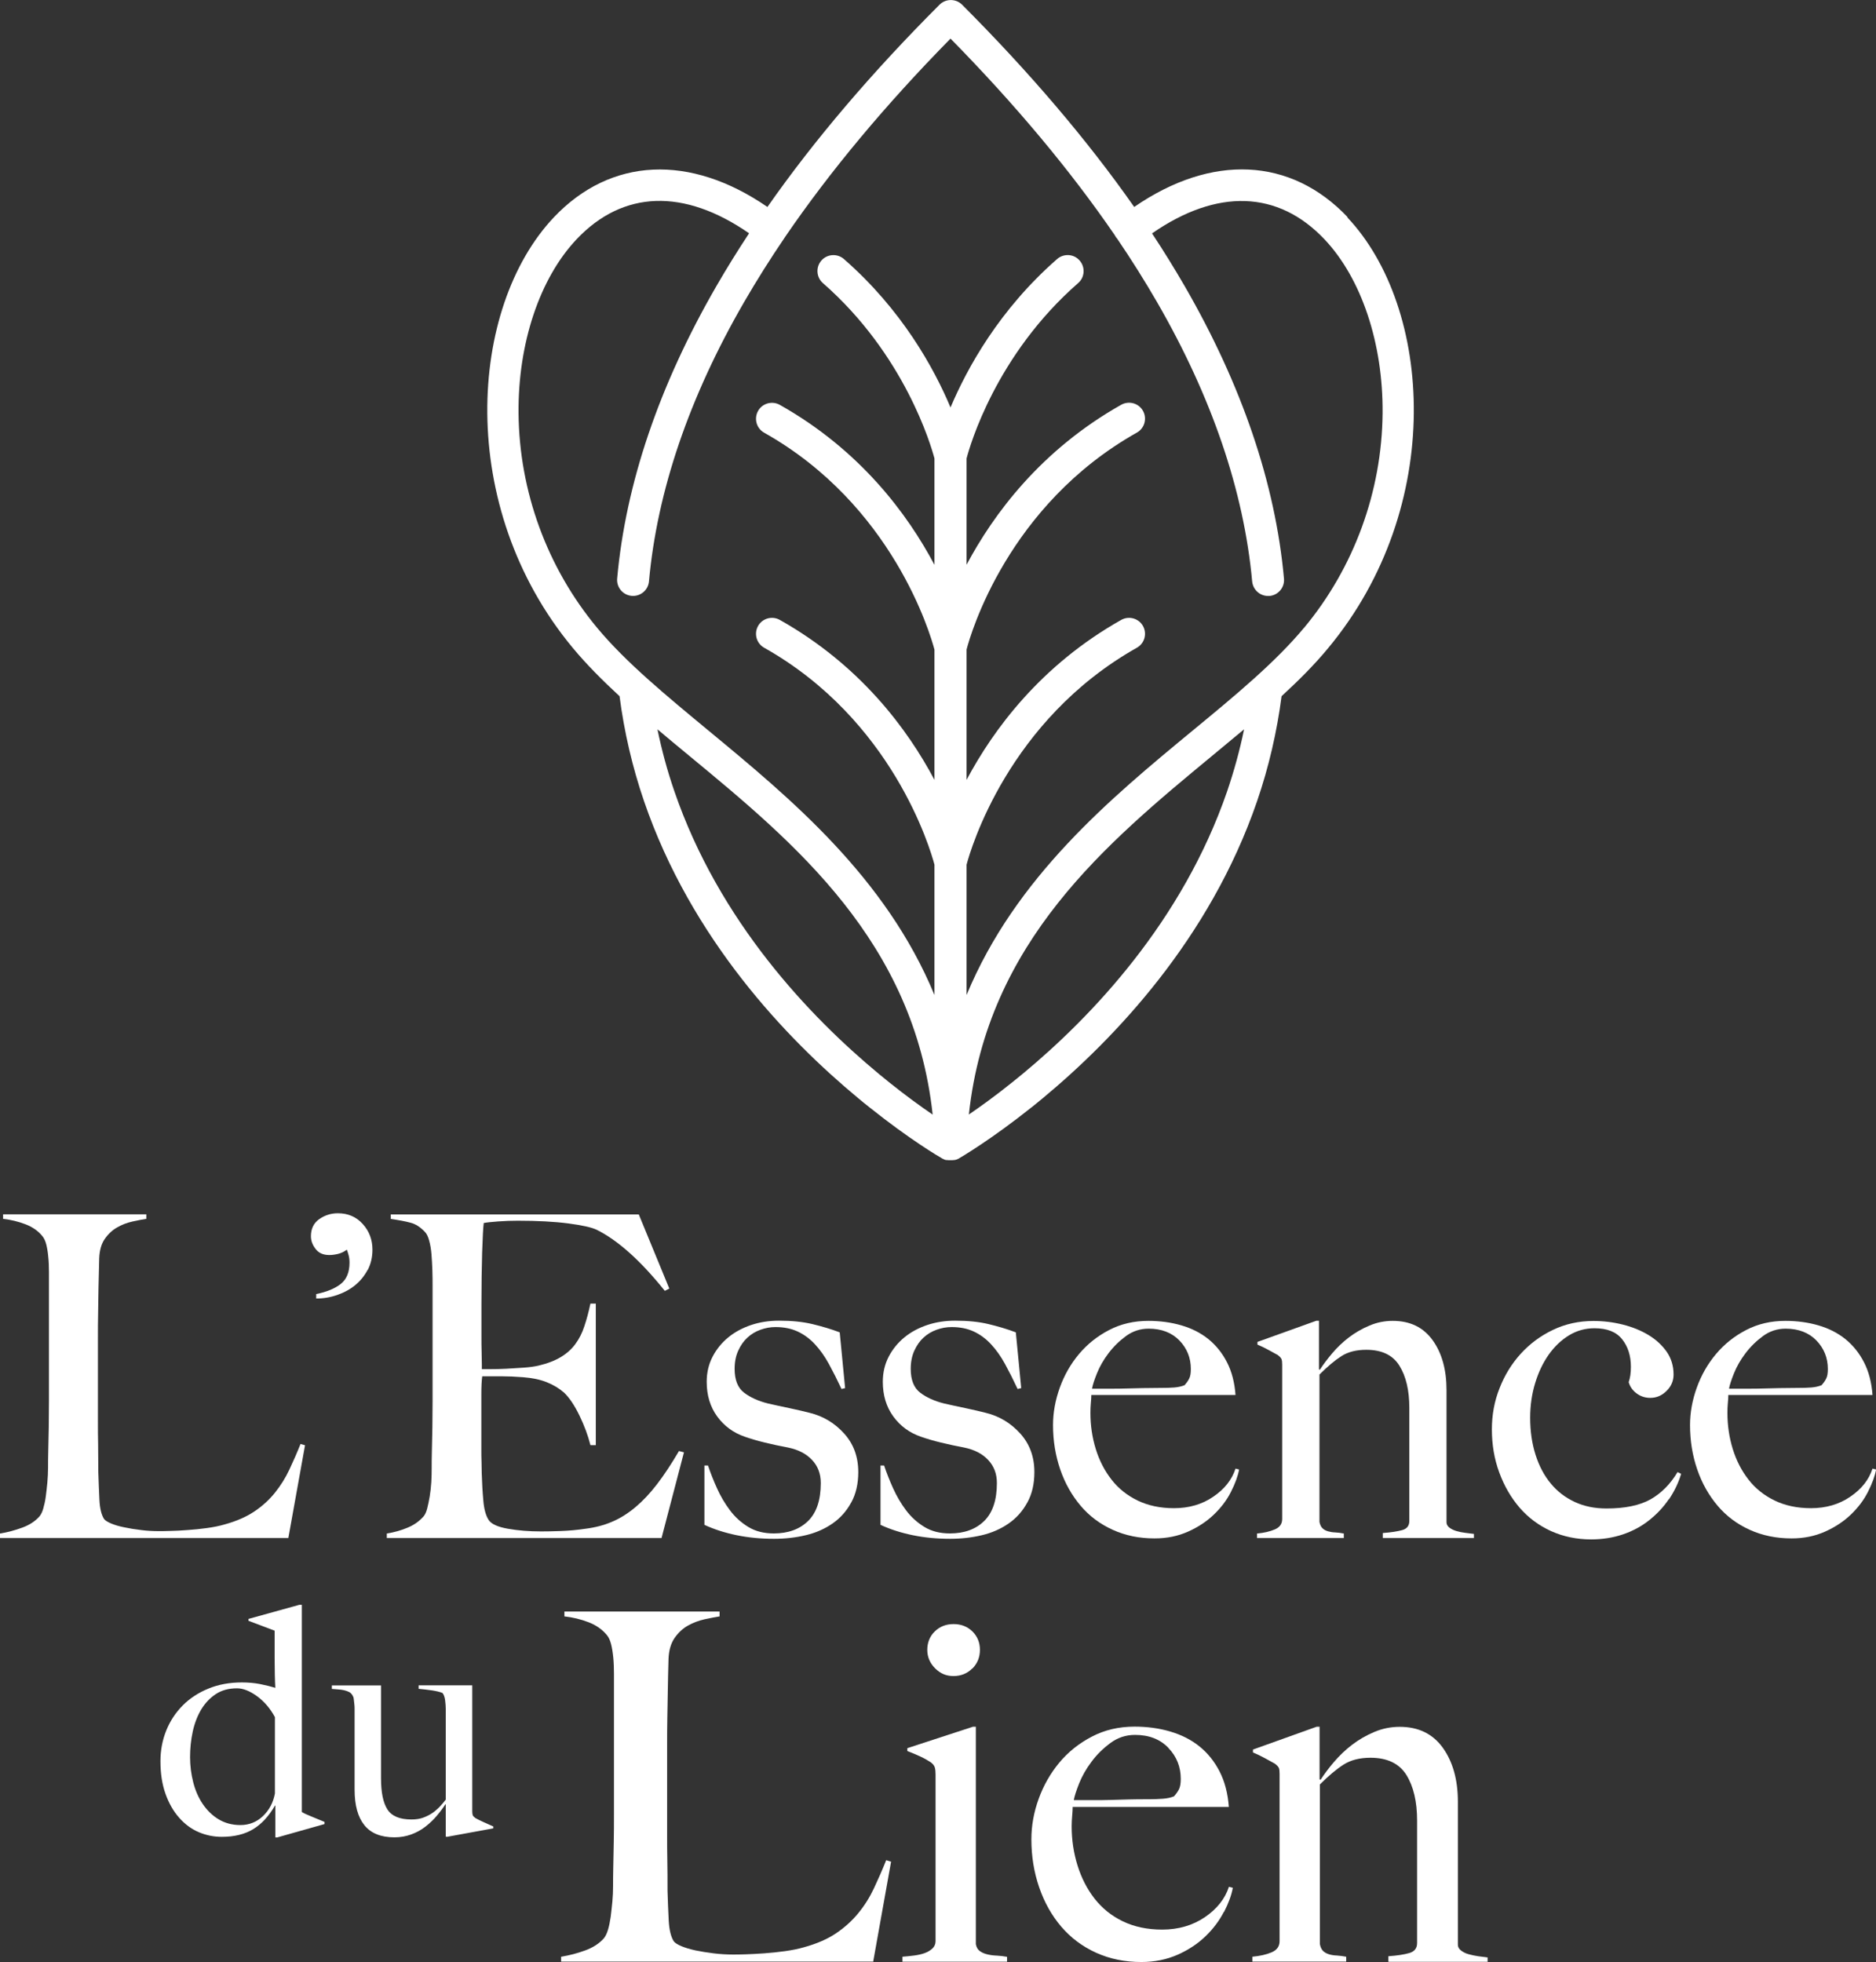 <svg xmlns="http://www.w3.org/2000/svg" id="uuid-0a86163e-407d-40dc-a98c-c296d95288c1" viewBox="0 0 188.13 196.72"><rect x="0" y="0" width="188.13" height="196.72" fill="#333333" stroke="none"/><path d="M28.92,154.2H0v-.45c.75-.12,1.49-.32,2.23-.59.74-.27,1.31-.65,1.73-1.13.15-.18.28-.44.38-.79.1-.35.19-.74.25-1.19.06-.45.11-.92.16-1.42.04-.5.07-.98.07-1.46,0-.42,0-.99.02-1.71.02-.72.03-1.51.05-2.37.01-.86.02-1.73.02-2.64v-12.93c0-.54-.02-1.04-.07-1.51-.04-.47-.11-.88-.2-1.24-.09-.36-.23-.65-.41-.86-.42-.51-.98-.9-1.69-1.17-.71-.27-1.45-.45-2.23-.54v-.45h14.37v.45c-.39.06-.86.15-1.4.27s-1.05.31-1.53.59c-.48.27-.89.65-1.24,1.15-.35.5-.53,1.15-.56,1.96-.03,1.05-.05,2.01-.07,2.88-.02.87-.03,1.73-.04,2.57-.02.84-.02,1.71-.02,2.61v8.2c0,.78,0,1.58.02,2.41.01.83.02,1.75.02,2.77.03.96.07,1.88.11,2.75.04.87.2,1.52.47,1.94.12.15.36.3.72.45s.8.28,1.31.38c.51.11,1.07.2,1.67.27.6.08,1.2.11,1.8.11.24,0,.62,0,1.15-.02.52-.01,1.1-.04,1.73-.09.63-.04,1.28-.11,1.94-.2.66-.09,1.25-.21,1.76-.36,1.2-.33,2.2-.77,3-1.31.8-.54,1.48-1.16,2.05-1.87.57-.71,1.05-1.47,1.44-2.3.39-.83.77-1.69,1.13-2.59l.45.13-1.67,9.28Z" style="fill:#fff;"></path><path d="M36.87,127.31c-.32.6-.73,1.11-1.24,1.53-.51.42-1.11.75-1.8.99-.69.24-1.4.36-2.12.36v-.45c1.05-.21,1.87-.55,2.46-1.01.59-.47.88-1.18.88-2.14,0-.27-.03-.52-.09-.74-.06-.23-.12-.41-.18-.56-.27.21-.57.35-.9.43-.33.08-.62.11-.86.11-.6,0-1.06-.2-1.37-.61-.32-.41-.47-.83-.47-1.28,0-.75.28-1.32.83-1.71.56-.39,1.18-.59,1.87-.59,1.02,0,1.85.36,2.5,1.08.65.72.97,1.58.97,2.57,0,.75-.16,1.43-.47,2.03Z" style="fill:#fff;"></path><path d="M66.36,154.2h-27.57v-.45c.75-.12,1.45-.32,2.09-.59.65-.27,1.18-.65,1.6-1.13.15-.18.27-.44.36-.79.09-.35.17-.74.25-1.19.07-.45.13-.92.16-1.42.03-.5.04-.98.04-1.46,0-.42,0-.99.02-1.71.02-.72.03-1.51.05-2.37.01-.86.02-1.73.02-2.64v-11.4c0-.54,0-1.1-.02-1.67-.02-.57-.05-1.11-.09-1.62-.04-.51-.12-.97-.23-1.37-.11-.41-.25-.7-.43-.88-.45-.48-.93-.79-1.44-.92-.51-.14-1.17-.26-1.98-.38v-.45h24.87l3.06,7.43-.45.23c-2.43-3.03-4.72-5.08-6.85-6.13-.51-.24-1.46-.45-2.84-.63-1.38-.18-3.06-.27-5.05-.27-.63,0-1.28.02-1.96.07-.68.05-1.16.1-1.46.16-.06.48-.11,1.47-.16,2.97-.04,1.5-.07,3.24-.07,5.23v2.88c0,.78,0,1.42.02,1.92.01.5.02.88.02,1.15v.5h.9c.45,0,.97-.01,1.55-.04.59-.03,1.17-.07,1.76-.11.59-.04,1.07-.11,1.46-.2.9-.21,1.65-.5,2.25-.86.6-.36,1.09-.8,1.46-1.31.38-.51.68-1.1.9-1.78.23-.68.43-1.43.61-2.27h.54v14.19h-.54c-.24-.96-.61-1.95-1.1-2.97-.5-1.02-1.01-1.79-1.55-2.3-.48-.42-1.06-.77-1.73-1.04-.68-.27-1.46-.43-2.37-.5-.45-.03-.83-.05-1.13-.07-.3-.01-.6-.02-.9-.02h-2.07c-.06.42-.09,1.04-.09,1.85v5.41c0,.48,0,.94.02,1.37.01.44.02.8.02,1.1.03.96.08,1.87.16,2.73.07.86.25,1.49.52,1.92s.92.72,1.94.9c1.02.18,2.13.27,3.33.27.51,0,1.16-.01,1.96-.04.8-.03,1.63-.1,2.5-.23.96-.12,1.85-.35,2.66-.7.81-.34,1.59-.83,2.34-1.46.75-.63,1.48-1.4,2.18-2.32.71-.92,1.43-2.02,2.19-3.31l.5.13-2.25,8.6Z" style="fill:#fff;"></path><path d="M85.35,150.66c-.47.86-1.09,1.55-1.87,2.09-.78.54-1.67.93-2.68,1.17-1.01.24-2.07.36-3.18.36-1.32,0-2.57-.12-3.74-.36-1.17-.24-2.25-.58-3.24-1.04v-5.95h.36c.24.72.54,1.48.9,2.28s.79,1.53,1.3,2.21,1.12,1.23,1.84,1.67c.72.44,1.57.65,2.56.65,1.43,0,2.58-.41,3.43-1.24.85-.83,1.28-2.09,1.28-3.81,0-.93-.29-1.7-.88-2.32-.58-.62-1.38-1.03-2.4-1.24-.81-.15-1.59-.32-2.33-.5-.75-.18-1.42-.38-2.02-.59-1.14-.39-2.06-1.07-2.76-2.03-.7-.96-1.05-2.12-1.05-3.47,0-.93.2-1.77.59-2.52s.92-1.4,1.58-1.94c.66-.54,1.43-.95,2.3-1.24.87-.29,1.8-.43,2.79-.43,1.26,0,2.37.11,3.33.34.96.23,1.88.5,2.75.83l.54,5.59-.36.09c-.42-.9-.84-1.73-1.26-2.5-.42-.77-.89-1.43-1.4-1.98-.51-.55-1.09-.98-1.73-1.28-.65-.3-1.39-.45-2.23-.45-.51,0-1.01.09-1.51.27-.5.18-.93.44-1.31.79-.38.35-.68.78-.92,1.31-.24.53-.36,1.13-.36,1.82,0,1.11.32,1.91.95,2.39.63.48,1.43.84,2.39,1.08.66.15,1.38.31,2.16.47.78.17,1.46.32,2.03.47,1.35.33,2.5,1.02,3.45,2.07.95,1.05,1.42,2.34,1.42,3.87,0,1.17-.23,2.18-.7,3.04Z" style="fill:#fff;"></path><path d="M103.01,150.66c-.47.86-1.09,1.55-1.87,2.09-.78.54-1.67.93-2.68,1.17-1.01.24-2.07.36-3.18.36-1.32,0-2.57-.12-3.74-.36-1.17-.24-2.25-.58-3.24-1.04v-5.95h.36c.24.72.54,1.48.9,2.28s.79,1.53,1.3,2.21,1.12,1.23,1.84,1.67c.72.44,1.57.65,2.56.65,1.43,0,2.58-.41,3.43-1.24.85-.83,1.28-2.09,1.28-3.81,0-.93-.29-1.7-.88-2.32-.58-.62-1.38-1.03-2.4-1.24-.81-.15-1.59-.32-2.33-.5-.75-.18-1.42-.38-2.02-.59-1.14-.39-2.06-1.07-2.76-2.03-.7-.96-1.05-2.12-1.05-3.47,0-.93.2-1.77.59-2.52s.92-1.4,1.58-1.94c.66-.54,1.43-.95,2.3-1.24.87-.29,1.8-.43,2.79-.43,1.26,0,2.37.11,3.33.34.96.23,1.88.5,2.75.83l.54,5.59-.36.09c-.42-.9-.84-1.73-1.26-2.5-.42-.77-.89-1.43-1.4-1.98-.51-.55-1.09-.98-1.73-1.28-.65-.3-1.39-.45-2.23-.45-.51,0-1.01.09-1.51.27-.5.18-.93.44-1.31.79-.38.35-.68.78-.92,1.31-.24.53-.36,1.13-.36,1.82,0,1.11.32,1.91.95,2.39.63.48,1.43.84,2.39,1.08.66.15,1.38.31,2.16.47.78.17,1.46.32,2.03.47,1.35.33,2.5,1.02,3.45,2.07.95,1.05,1.42,2.34,1.42,3.87,0,1.17-.23,2.18-.7,3.04Z" style="fill:#fff;"></path><path d="M123.44,149.58c-.42.83-.99,1.58-1.71,2.27-.72.69-1.58,1.26-2.59,1.71-1.01.45-2.12.68-3.36.68-1.53,0-2.93-.29-4.19-.86s-2.34-1.37-3.22-2.41-1.57-2.25-2.05-3.65-.72-2.88-.72-4.44c0-1.26.23-2.51.68-3.76.45-1.25,1.09-2.37,1.92-3.36.83-.99,1.83-1.79,3.02-2.41,1.19-.62,2.5-.92,3.94-.92,1.17,0,2.28.15,3.31.45,1.04.3,1.94.76,2.7,1.37s1.39,1.39,1.87,2.32c.48.93.77,2.03.86,3.29h-14.46c0,.24-.02.52-.05.83s-.04.64-.04.97c0,1.26.18,2.47.54,3.63.36,1.16.89,2.18,1.58,3.06.69.89,1.56,1.58,2.61,2.09,1.05.51,2.27.77,3.65.77,1.5,0,2.82-.38,3.94-1.15,1.13-.77,1.87-1.7,2.23-2.82l.36.09c-.12.66-.39,1.4-.81,2.23ZM118.28,134.4c-.77-.79-1.8-1.19-3.09-1.19-.84,0-1.6.25-2.27.74-.68.5-1.26,1.07-1.76,1.73-.5.66-.88,1.33-1.15,2s-.44,1.19-.5,1.55h1.85c.54,0,1.07,0,1.6-.02.53-.01,1.07-.03,1.64-.04.57-.01,1.2-.02,1.89-.02.45,0,.87-.01,1.26-.04.39-.03.74-.11,1.04-.23.21-.24.37-.46.47-.68.11-.21.16-.52.16-.95,0-1.11-.38-2.06-1.15-2.86Z" style="fill:#fff;"></path><path d="M138.67,154.2v-.5c.81-.06,1.46-.16,1.94-.29s.72-.44.72-.92v-11.35c0-1.74-.33-3.15-.99-4.21-.66-1.07-1.77-1.6-3.33-1.6-.99,0-1.82.21-2.48.63s-1.4,1.04-2.21,1.85v14.78c.06.3.17.52.32.65.15.14.33.23.54.29.21.06.45.1.72.11.27.01.55.05.86.11v.45h-8.7v-.45c.69-.06,1.28-.2,1.78-.41.5-.21.74-.56.74-1.04v-15.5c0-.24-.02-.42-.07-.54s-.17-.25-.38-.41c-.27-.15-.59-.32-.95-.52s-.72-.37-1.08-.52v-.27l5.9-2.12h.27v4.87l.09.04c.33-.51.74-1.06,1.23-1.64s1.05-1.12,1.68-1.6c.63-.48,1.32-.88,2.07-1.19.75-.32,1.53-.47,2.33-.47,1.74,0,3.07.65,4,1.94.93,1.29,1.39,2.96,1.39,5v13.25c0,.21.1.39.29.54.2.15.43.26.7.34.27.08.56.14.88.18s.61.08.88.11v.41h-9.14Z" style="fill:#fff;"></path><path d="M167.36,150.3c-.54.8-1.2,1.5-1.98,2.12-.78.62-1.66,1.09-2.64,1.42-.98.33-2.04.5-3.18.5-1.44,0-2.78-.28-4.01-.83-1.23-.56-2.28-1.34-3.15-2.34-.87-1.01-1.55-2.18-2.05-3.54-.5-1.35-.74-2.79-.74-4.33,0-1.44.25-2.82.77-4.12.51-1.31,1.22-2.46,2.12-3.45s1.97-1.79,3.22-2.39c1.25-.6,2.61-.9,4.08-.9.99,0,1.97.12,2.93.36.96.24,1.82.59,2.57,1.04.75.45,1.36,1.01,1.83,1.67.46.66.7,1.43.7,2.3,0,.63-.23,1.18-.7,1.64-.47.47-1.01.7-1.64.7-.51,0-.97-.15-1.37-.45s-.67-.68-.79-1.13c.15-.42.22-.93.22-1.53,0-1.11-.29-2.03-.88-2.77-.59-.74-1.51-1.1-2.77-1.1-.93,0-1.79.24-2.57.72-.78.48-1.46,1.13-2.03,1.94-.57.81-1.02,1.76-1.35,2.84-.33,1.08-.5,2.24-.5,3.47,0,1.35.18,2.59.54,3.72.36,1.13.87,2.09,1.53,2.88.66.8,1.46,1.41,2.41,1.85s2,.65,3.18.65c1.86,0,3.33-.31,4.42-.92,1.08-.62,1.98-1.52,2.7-2.73l.36.18c-.27.9-.68,1.75-1.22,2.55Z" style="fill:#fff;"></path><path d="M187.32,149.58c-.42.83-.99,1.58-1.71,2.27-.72.69-1.58,1.26-2.59,1.71-1.01.45-2.12.68-3.36.68-1.53,0-2.93-.29-4.19-.86s-2.34-1.37-3.22-2.41-1.57-2.25-2.05-3.65-.72-2.88-.72-4.44c0-1.26.23-2.51.68-3.76.45-1.25,1.09-2.37,1.92-3.36.83-.99,1.83-1.79,3.02-2.41,1.19-.62,2.5-.92,3.94-.92,1.17,0,2.28.15,3.31.45,1.04.3,1.94.76,2.7,1.37s1.39,1.39,1.87,2.32c.48.93.77,2.03.86,3.29h-14.46c0,.24-.02.52-.05.83s-.04.64-.04.97c0,1.26.18,2.47.54,3.63.36,1.16.89,2.18,1.58,3.06.69.89,1.56,1.58,2.61,2.09,1.05.51,2.27.77,3.65.77,1.5,0,2.82-.38,3.94-1.15,1.13-.77,1.87-1.7,2.23-2.82l.36.09c-.12.66-.39,1.4-.81,2.23ZM182.16,134.4c-.77-.79-1.8-1.19-3.09-1.19-.84,0-1.6.25-2.27.74-.68.5-1.26,1.07-1.76,1.73-.5.66-.88,1.33-1.15,2s-.44,1.19-.5,1.55h1.85c.54,0,1.07,0,1.6-.02.53-.01,1.07-.03,1.64-.04.57-.01,1.2-.02,1.89-.02.45,0,.87-.01,1.26-.04.39-.03.74-.11,1.04-.23.21-.24.37-.46.47-.68.11-.21.16-.52.16-.95,0-1.11-.38-2.06-1.15-2.86Z" style="fill:#fff;"></path><path d="M87.58,196.67h-31.31v-.49c.81-.13,1.62-.34,2.41-.63.8-.29,1.42-.7,1.88-1.22.16-.2.3-.48.41-.85.11-.37.2-.8.27-1.29.06-.49.12-1,.17-1.54s.07-1.06.07-1.58c0-.46,0-1.07.02-1.85.02-.78.03-1.63.05-2.56.02-.93.02-1.88.02-2.85v-14c0-.58-.02-1.13-.07-1.63-.05-.5-.12-.95-.22-1.34-.1-.39-.24-.7-.44-.93-.46-.55-1.07-.98-1.83-1.27-.76-.29-1.57-.49-2.41-.58v-.49h15.56v.49c-.42.07-.93.16-1.51.29-.58.13-1.14.34-1.66.63-.52.29-.97.71-1.34,1.24-.37.54-.58,1.24-.61,2.12-.03,1.14-.06,2.18-.07,3.12-.02.94-.03,1.87-.05,2.78-.02.91-.02,1.85-.02,2.83v8.88c0,.85,0,1.72.02,2.61.02.9.02,1.9.02,3,.03,1.04.07,2.03.12,2.98s.22,1.64.51,2.1c.13.16.39.33.78.49.39.16.86.3,1.41.42.55.11,1.15.21,1.8.29.65.08,1.3.12,1.95.12.26,0,.67,0,1.24-.02.57-.02,1.2-.05,1.88-.1s1.38-.12,2.1-.22c.71-.1,1.35-.23,1.9-.39,1.3-.36,2.38-.83,3.24-1.42.86-.58,1.6-1.26,2.22-2.02.62-.76,1.14-1.59,1.56-2.49.42-.89.83-1.83,1.22-2.8l.49.15-1.8,10.05Z" style="fill:#fff;"></path><path d="M90.5,196.67v-.49c.39-.03.78-.07,1.17-.12s.74-.13,1.05-.24c.31-.11.57-.27.78-.46.21-.2.32-.44.32-.73v-16.73c0-.26-.02-.49-.07-.68s-.19-.37-.42-.54c-.29-.19-.64-.39-1.05-.58s-.84-.37-1.29-.54v-.29l6.58-2.15h.29v21.8c.06.33.2.56.42.71.21.15.46.25.76.32.29.07.61.11.95.12.34.02.67.06,1,.12v.49h-10.49ZM97.5,167.28c-.5.5-1.13.76-1.88.76s-1.33-.26-1.85-.78c-.52-.52-.78-1.14-.78-1.85s.25-1.37.76-1.85c.5-.49,1.13-.73,1.88-.73s1.37.24,1.88.73c.5.49.76,1.11.76,1.85s-.25,1.37-.76,1.88Z" style="fill:#fff;"></path><path d="M122.74,191.67c-.46.89-1.07,1.71-1.85,2.46s-1.71,1.37-2.8,1.85-2.3.73-3.63.73c-1.66,0-3.17-.31-4.54-.93-1.37-.62-2.53-1.49-3.49-2.61s-1.7-2.44-2.22-3.95c-.52-1.51-.78-3.11-.78-4.8,0-1.37.24-2.72.73-4.07.49-1.35,1.18-2.56,2.07-3.63.89-1.07,1.98-1.94,3.27-2.61,1.28-.67,2.71-1,4.27-1,1.27,0,2.46.16,3.58.49,1.12.33,2.1.82,2.93,1.49.83.67,1.5,1.5,2.02,2.51.52,1.01.83,2.2.93,3.56h-15.66c0,.26-.02.56-.05.9-.03.34-.05.69-.05,1.05,0,1.37.2,2.68.59,3.93.39,1.25.96,2.36,1.71,3.32.75.96,1.69,1.72,2.83,2.27,1.14.55,2.45.83,3.95.83,1.63,0,3.05-.42,4.27-1.24,1.22-.83,2.02-1.84,2.42-3.05l.39.1c-.13.72-.42,1.52-.88,2.42ZM117.16,175.23c-.83-.86-1.94-1.29-3.34-1.29-.91,0-1.73.27-2.46.81-.73.54-1.37,1.16-1.9,1.88-.54.72-.95,1.44-1.24,2.17-.29.73-.47,1.29-.54,1.68h2c.58,0,1.16,0,1.73-.02.57-.02,1.16-.03,1.78-.05.62-.02,1.3-.02,2.05-.02.49,0,.94-.02,1.37-.05.42-.03.8-.11,1.12-.24.23-.26.4-.5.51-.73.11-.23.17-.57.17-1.02,0-1.2-.41-2.24-1.24-3.1Z" style="fill:#fff;"></path><path d="M139.23,196.67v-.54c.88-.06,1.58-.17,2.1-.32.52-.15.78-.48.78-1v-12.29c0-1.89-.36-3.41-1.07-4.56-.72-1.15-1.92-1.73-3.61-1.73-1.07,0-1.97.23-2.68.68-.72.46-1.51,1.12-2.39,2v16c.06.33.18.56.34.71.16.15.36.25.59.32.23.07.49.11.78.12.29.02.6.06.93.12v.49h-9.41v-.49c.75-.07,1.39-.21,1.93-.44.54-.23.8-.6.8-1.12v-16.78c0-.26-.02-.46-.07-.58s-.19-.28-.41-.44c-.29-.16-.63-.35-1.02-.56-.39-.21-.78-.4-1.17-.56v-.29l6.39-2.29h.29v5.27l.1.05c.36-.55.8-1.15,1.34-1.78.54-.63,1.14-1.21,1.82-1.73.68-.52,1.43-.95,2.24-1.29.81-.34,1.65-.51,2.53-.51,1.88,0,3.32.7,4.33,2.1,1,1.4,1.51,3.2,1.51,5.41v14.34c0,.23.11.42.32.58.21.16.46.29.76.37.29.08.61.15.95.2.34.05.66.09.95.12v.44h-9.9Z" style="fill:#fff;"></path><path d="M27.8,184.22h-.19v-3.2h-.03c-.62,1.07-1.35,1.86-2.19,2.37-.84.51-1.89.77-3.15.77-.79,0-1.55-.15-2.29-.46-.74-.31-1.39-.79-1.97-1.44-.58-.65-1.04-1.45-1.38-2.4-.34-.95-.51-2.04-.51-3.28,0-1.11.2-2.14.59-3.1.39-.96.95-1.8,1.66-2.51.71-.71,1.57-1.27,2.58-1.68,1-.41,2.11-.61,3.33-.61.64,0,1.24.05,1.81.16.56.11,1.08.24,1.55.38-.02-.32-.04-.76-.05-1.31s-.02-1.12-.02-1.7v-2.72l-2.62-.99v-.19l5.09-1.41h.26v20.77c.17.11.49.26.96.45.47.19.91.37,1.31.54v.22l-4.74,1.34ZM27.58,172.18c-.47-.88-1.07-1.58-1.79-2.11-.73-.53-1.4-.8-2.02-.8-.83,0-1.54.19-2.13.58s-1.07.9-1.46,1.54c-.38.64-.67,1.38-.85,2.21-.18.83-.27,1.69-.27,2.56s.11,1.72.32,2.54c.21.82.53,1.55.96,2.18.43.63.95,1.14,1.58,1.52.63.38,1.36.58,2.19.58.87,0,1.63-.3,2.26-.9.63-.6,1.03-1.35,1.2-2.27v-7.62Z" style="fill:#fff;"></path><path d="M44.92,184.15h-.22v-3.23l-.03-.03c-.23.36-.52.75-.86,1.15-.34.41-.73.77-1.15,1.1s-.9.59-1.42.78c-.52.19-1.08.29-1.68.29-1.37,0-2.37-.41-3.02-1.22-.65-.81-.98-1.99-.98-3.55v-8.16c0-.15-.01-.3-.03-.46-.02-.16-.04-.31-.05-.45s-.04-.24-.08-.3c-.09-.19-.21-.33-.37-.42-.16-.08-.34-.15-.53-.19-.19-.04-.4-.07-.61-.08s-.42-.03-.61-.05v-.35h4.93v9.31c0,1.41.21,2.45.64,3.12s1.23,1.01,2.41,1.01c.45,0,.84-.06,1.17-.18.33-.12.63-.27.9-.45.27-.18.51-.39.74-.62.22-.23.43-.48.63-.74v-9.12c0-.21-.02-.48-.06-.82-.04-.33-.13-.58-.26-.75-.26-.11-.6-.19-1.04-.26-.44-.06-.89-.12-1.36-.16v-.35h5.38v12.64c0,.17.02.3.05.38.03.09.12.18.27.29.19.11.47.25.85.42.37.17.69.31.94.42v.19l-4.54.83Z" style="fill:#fff;"></path><path d="M135.15,21.78c-5.7-6.02-13.64-6.38-21.41-1.03-4.67-6.67-10.48-13.49-17.26-20.28-.62-.62-1.64-.62-2.26,0-6.79,6.79-12.59,13.6-17.26,20.28-7.76-5.34-15.71-4.98-21.41,1.03-8.56,9.04-9.89,29.01,1.9,43.19,1.37,1.65,2.96,3.24,4.68,4.83.46,3.55,1.28,7.1,2.46,10.54,4.74,13.81,14.29,23.81,21.47,29.76.38.32.76.63,1.12.91,4.05,3.24,7,4.97,7.34,5.16,0,0,.02,0,.02.01,0,0,0,0,0,0,0,0,0,0,0,0,.01,0,.03.01.04.02,0,0,.01,0,.02,0,0,0,0,0,0,0,.02.01.05.02.07.04.01,0,.03.01.04.02,0,0,0,0,0,0,0,0,0,0,0,0,0,0,0,0,.01,0,0,0,0,0,0,0,.02,0,.05.02.08.03.01,0,.02,0,.04.01.01,0,.03,0,.04,0,0,0,0,0,0,0,0,0,.02,0,.02,0,.02,0,.03,0,.05.01.01,0,.02,0,.04,0,.02,0,.03,0,.05,0,.02,0,.04,0,.06.01,0,0,.01,0,.02,0,0,0,.02,0,.03,0,.02,0,.04,0,.05,0,.02,0,.03,0,.05,0,.02,0,.04,0,.06,0h0s.04,0,.06,0c.02,0,.03,0,.05,0,.02,0,.04,0,.05,0,0,0,.02,0,.03,0,0,0,.01,0,.02,0,.02,0,.04,0,.06-.01.02,0,.03,0,.05,0,0,0,.02,0,.03,0,.02,0,.04,0,.05-.01,0,0,.01,0,.02,0,0,0,0,0,0,0,.01,0,.03,0,.04-.01,0,0,.02,0,.03,0,.03,0,.06-.02.09-.03,0,0,.01,0,.02,0,0,0,0,0,0,0,0,0,0,0,0,0,0,0,.02,0,.03-.01.03-.01.06-.03.09-.04,0,0,.02,0,.03-.01,0,0,.02,0,.02-.01,0,0,0,0,.01,0,0,0,0,0,0,0,0,0,0,0,0,0,0,0,.02-.01.03-.02.34-.2,3.29-1.93,7.34-5.16,0,0,.03-.02.03-.02.35-.29.72-.58,1.09-.89,7.18-5.96,16.74-15.96,21.48-29.76,1.18-3.44,2-6.98,2.46-10.54,1.73-1.59,3.32-3.18,4.68-4.83,11.79-14.19,10.46-34.15,1.9-43.19ZM88.11,107.65c-6.87-5.7-16-15.24-20.49-28.34-.7-2.03-1.26-4.1-1.69-6.19,1.03.87,2.09,1.75,3.17,2.64,10.61,8.76,22.55,18.64,24.43,35.99-1.17-.8-2.66-1.87-4.34-3.22-.35-.28-.7-.56-1.07-.87ZM123.07,79.31c-4.5,13.1-13.63,22.65-20.5,28.34-.36.3-.71.58-1.07.87-1.68,1.35-3.17,2.42-4.34,3.22,1.88-17.35,13.82-27.22,24.43-35.99,1.07-.89,2.13-1.76,3.17-2.63-.43,2.09-1,4.16-1.69,6.19ZM130.78,62.93c-2.88,3.47-6.93,6.82-11.23,10.36-8.14,6.72-17.72,14.64-22.62,26.47v-13.07c.42-1.58,4.19-14.49,17.08-21.75.77-.43,1.04-1.41.61-2.18-.43-.77-1.41-1.04-2.18-.61-8.06,4.54-12.82,10.98-15.51,16.04v-13.07c.41-1.58,4.14-14.47,17.08-21.75.77-.43,1.04-1.41.61-2.18-.43-.77-1.41-1.04-2.18-.61-8.06,4.54-12.82,10.98-15.51,16.04v-10.66c.34-1.3,2.95-10.38,11.19-17.58.67-.58.73-1.59.15-2.26-.58-.67-1.59-.73-2.26-.15-5.8,5.07-9.02,10.93-10.69,14.88-1.66-3.95-4.88-9.8-10.69-14.88-.67-.58-1.68-.51-2.26.15-.58.67-.51,1.68.15,2.26,8.2,7.17,10.84,16.27,11.19,17.58v10.67c-2.69-5.07-7.44-11.5-15.51-16.04-.77-.43-1.75-.16-2.18.61-.43.77-.16,1.75.61,2.18,12.89,7.25,16.66,20.17,17.08,21.75v13.06c-2.69-5.07-7.44-11.5-15.51-16.04-.77-.43-1.75-.16-2.18.61-.43.77-.16,1.75.61,2.18,12.89,7.25,16.66,20.17,17.08,21.75v13.07c-4.89-11.83-14.48-19.75-22.61-26.47-4.29-3.55-8.35-6.89-11.23-10.36-5.01-6.03-7.8-13.67-7.87-21.51-.06-7,2.12-13.52,5.83-17.44,4.65-4.91,10.76-5.11,17.29-.59-1.16,1.76-2.26,3.53-3.27,5.28-5.75,9.95-9.1,19.81-9.96,29.33-.08.88.57,1.66,1.45,1.74.88.08,1.66-.57,1.74-1.45.82-9.05,4.03-18.48,9.55-28.02,1.24-2.14,2.61-4.32,4.08-6.48.03-.04.06-.08.08-.12,4.44-6.49,9.99-13.15,16.53-19.8,6.5,6.61,12.03,13.23,16.46,19.69.07.13.14.25.24.35,1.45,2.13,2.79,4.27,4,6.36,5.51,9.54,8.72,18.97,9.55,28.02.08.83.77,1.46,1.59,1.46.05,0,.1,0,.15,0,.88-.08,1.53-.86,1.45-1.74-.86-9.51-4.21-19.38-9.96-29.33-1.01-1.74-2.1-3.51-3.27-5.28,6.52-4.52,12.64-4.32,17.29.59,3.71,3.92,5.89,10.44,5.83,17.44-.07,7.84-2.86,15.48-7.87,21.51Z" style="fill:#fff;"></path></svg>
